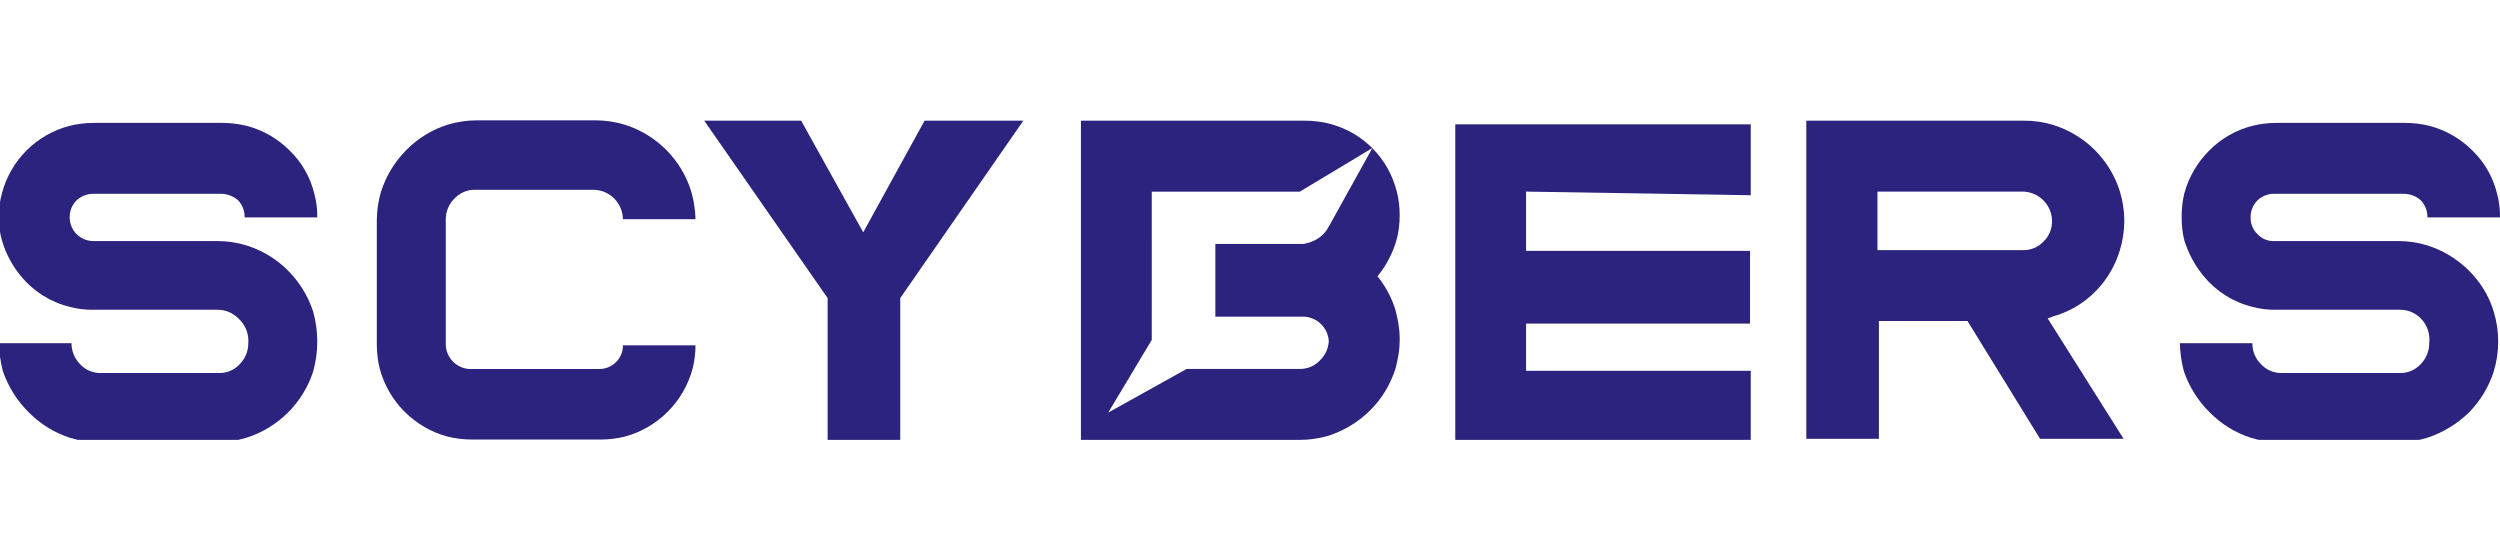 <svg width="145" height="32" viewBox="0 0 145 32" fill="none" xmlns="http://www.w3.org/2000/svg">
<g clip-path="url(#clip0_489_1654)">
<path d="M13.832 18.472C13.676 18.312 13.489 18.185 13.283 18.098C13.077 18.011 12.856 17.966 12.632 17.966H5.41C4.949 17.974 4.488 17.917 4.042 17.797C2.936 17.527 1.946 16.906 1.221 16.026C0.706 15.409 0.326 14.691 0.105 13.918C-0.015 13.485 -0.071 13.038 -0.064 12.589C-0.071 12.134 -0.015 11.679 0.105 11.24C0.349 10.29 0.843 9.423 1.536 8.729C2.228 8.036 3.093 7.541 4.042 7.297C4.49 7.187 4.949 7.131 5.41 7.128H12.906C13.374 7.129 13.84 7.186 14.295 7.297C15.253 7.544 16.127 8.047 16.822 8.752C17.516 9.432 18.004 10.294 18.232 11.24C18.352 11.687 18.409 12.148 18.401 12.61H14.19C14.197 12.243 14.061 11.888 13.811 11.619C13.538 11.378 13.186 11.243 12.822 11.24H5.41C5.052 11.24 4.706 11.376 4.442 11.619C4.312 11.748 4.209 11.903 4.14 12.073C4.071 12.244 4.038 12.427 4.042 12.61C4.042 12.974 4.186 13.322 4.443 13.579C4.7 13.836 5.048 13.981 5.41 13.981H12.611C13.182 13.981 13.75 14.066 14.295 14.234C15.405 14.579 16.387 15.247 17.117 16.153C17.585 16.728 17.942 17.386 18.169 18.093C18.479 19.217 18.479 20.405 18.169 21.53C17.878 22.436 17.374 23.259 16.7 23.93C16.026 24.601 15.201 25.101 14.295 25.388C13.75 25.556 13.182 25.642 12.611 25.641H5.726C5.155 25.642 4.588 25.556 4.042 25.388C3.143 25.093 2.328 24.587 1.663 23.912C0.988 23.244 0.477 22.428 0.168 21.53C0.03 20.999 -0.048 20.454 -0.064 19.906H4.147C4.145 20.355 4.319 20.787 4.632 21.108C4.782 21.277 4.967 21.411 5.174 21.502C5.381 21.593 5.605 21.638 5.831 21.635H12.716C12.942 21.638 13.166 21.593 13.373 21.502C13.58 21.411 13.766 21.277 13.916 21.108C14.229 20.787 14.403 20.355 14.401 19.906C14.422 19.639 14.381 19.372 14.283 19.123C14.184 18.874 14.03 18.652 13.832 18.472Z" fill="#2B237D"/>
<path d="M25.855 20.031C25.875 20.388 26.026 20.725 26.278 20.978C26.53 21.231 26.867 21.382 27.223 21.402H34.761C34.946 21.402 35.129 21.365 35.299 21.293C35.469 21.22 35.622 21.114 35.75 20.98C35.873 20.855 35.97 20.707 36.035 20.544C36.1 20.381 36.132 20.207 36.129 20.031H40.34C40.337 20.486 40.281 20.939 40.172 21.381C39.918 22.326 39.42 23.187 38.729 23.879C38.038 24.571 37.178 25.07 36.235 25.324C35.786 25.433 35.327 25.49 34.866 25.493H27.371C26.896 25.492 26.422 25.436 25.96 25.324C25.017 25.07 24.156 24.571 23.465 23.879C22.774 23.187 22.277 22.326 22.023 21.381C21.914 20.932 21.858 20.472 21.855 20.01V12.799C21.855 12.22 21.94 11.645 22.107 11.091C22.403 10.185 22.907 9.361 23.581 8.687C24.245 8.017 25.061 7.518 25.96 7.232C26.52 7.063 27.102 6.978 27.686 6.979H34.529C35.107 6.979 35.682 7.064 36.235 7.232C37.14 7.516 37.964 8.015 38.635 8.687C39.306 9.359 39.804 10.184 40.087 11.091C40.242 11.619 40.327 12.165 40.34 12.715H36.129C36.124 12.263 35.942 11.832 35.624 11.513C35.305 11.194 34.875 11.012 34.424 11.007H27.56C27.336 11.002 27.113 11.045 26.907 11.132C26.7 11.219 26.514 11.349 26.36 11.513C26.2 11.669 26.074 11.856 25.987 12.063C25.9 12.269 25.855 12.491 25.855 12.715V20.031Z" fill="#2B237D"/>
<path d="M59.352 7L52.214 17.29V25.514H48.003V17.29L40.845 7H46.467L50.067 13.474L53.625 7H59.352Z" fill="#2B237D"/>
<path d="M88.512 11.113V14.55H101.502V18.767H88.512V21.508H101.544V25.725H84.406V7.212H101.544V11.324L88.512 11.113Z" fill="#2B237D"/>
<path d="M119.103 18.344L118.767 18.47L123.167 25.45H118.324L114.114 18.618H108.976V25.45H104.765V7H117.398C117.976 6.995 118.552 7.08 119.103 7.253C120.009 7.536 120.833 8.036 121.504 8.708C122.175 9.38 122.673 10.204 122.956 11.111C123.115 11.639 123.2 12.185 123.209 12.735V12.904C123.196 13.447 123.111 13.986 122.956 14.506C122.741 15.22 122.39 15.886 121.925 16.467C121.203 17.373 120.217 18.029 119.103 18.344ZM108.892 14.506H117.314C117.537 14.515 117.759 14.476 117.966 14.393C118.173 14.309 118.359 14.182 118.514 14.021C118.675 13.866 118.804 13.679 118.891 13.473C118.978 13.266 119.021 13.044 119.019 12.819C119.014 12.368 118.832 11.937 118.514 11.618C118.195 11.299 117.765 11.117 117.314 11.111H108.892V14.506Z" fill="#2B237D"/>
<path d="M140.41 18.472C140.254 18.312 140.067 18.185 139.861 18.098C139.655 18.011 139.434 17.966 139.211 17.966H132.01C131.548 17.975 131.087 17.918 130.641 17.797C129.535 17.527 128.545 16.906 127.82 16.026C127.306 15.405 126.92 14.688 126.683 13.918C126.581 13.482 126.532 13.036 126.536 12.589C126.532 12.135 126.581 11.682 126.683 11.24C126.938 10.29 127.44 9.424 128.136 8.73C128.825 8.033 129.691 7.537 130.641 7.297C131.089 7.186 131.549 7.129 132.01 7.128H139.505C139.973 7.129 140.44 7.186 140.895 7.297C141.853 7.544 142.726 8.047 143.421 8.752C144.115 9.432 144.604 10.294 144.832 11.24C144.951 11.687 145.008 12.148 145 12.61H140.79C140.797 12.243 140.661 11.888 140.41 11.619C140.137 11.378 139.786 11.243 139.421 11.24H131.905C131.545 11.236 131.198 11.372 130.936 11.619C130.806 11.748 130.703 11.903 130.634 12.073C130.565 12.244 130.532 12.427 130.536 12.61C130.53 12.791 130.562 12.971 130.631 13.139C130.7 13.306 130.804 13.457 130.936 13.58C131.059 13.714 131.209 13.819 131.376 13.888C131.543 13.957 131.724 13.989 131.905 13.981H139.105C139.676 13.981 140.244 14.066 140.79 14.234C141.897 14.585 142.877 15.252 143.611 16.153C144.08 16.724 144.431 17.384 144.642 18.093C144.979 19.213 144.979 20.409 144.642 21.53C144.357 22.425 143.867 23.241 143.211 23.912C142.526 24.582 141.698 25.086 140.79 25.388C140.244 25.556 139.676 25.642 139.105 25.641H132.22C131.649 25.642 131.082 25.556 130.536 25.388C129.637 25.093 128.822 24.587 128.157 23.912C127.482 23.244 126.971 22.428 126.662 21.53C126.524 20.999 126.447 20.454 126.43 19.906H130.641C130.635 20.129 130.675 20.351 130.759 20.557C130.842 20.764 130.967 20.952 131.126 21.108C131.276 21.277 131.462 21.411 131.669 21.502C131.876 21.593 132.1 21.638 132.326 21.635H139.211C139.437 21.638 139.661 21.593 139.868 21.502C140.075 21.411 140.26 21.277 140.41 21.108C140.723 20.787 140.897 20.355 140.895 19.906C140.926 19.646 140.899 19.382 140.815 19.134C140.731 18.886 140.593 18.66 140.41 18.472Z" fill="#2B237D"/>
<path d="M80.934 17.971C81.099 18.602 81.181 19.123 81.181 19.59V19.782C81.181 20.248 81.099 20.769 80.934 21.4C80.633 22.305 80.167 23.1 79.483 23.786C78.798 24.472 77.976 24.965 77.073 25.267C76.525 25.432 75.95 25.514 75.375 25.514H62.694V7H75.703C76.169 7 76.634 7.055 77.073 7.165C78.031 7.412 78.879 7.878 79.591 8.59L75.389 11.115H66.802V13.857H66.803V17.971H66.802V19.713L64.277 23.929L68.822 21.4H75.375C75.84 21.4 76.251 21.235 76.58 20.879C76.883 20.575 77.046 20.202 77.07 19.78C77.019 19.006 76.389 18.391 75.61 18.365H70.491V14.149H75.61C76.267 14.027 76.796 13.694 77.073 13.126L77.073 13.137L79.594 8.593C80.305 9.306 80.77 10.155 81.016 11.115C81.126 11.553 81.181 11.992 81.181 12.459V12.513C81.181 12.98 81.126 13.418 81.016 13.857C80.797 14.653 80.414 15.393 79.894 16.024C80.359 16.6 80.715 17.258 80.934 17.971Z" fill="#2B237D"/>
</g>
<defs>
<clipPath id="clip0_489_1654">
<rect width="145" height="18.513" fill="white" transform="translate(0 7)"/>
</clipPath>
</defs>
</svg>
